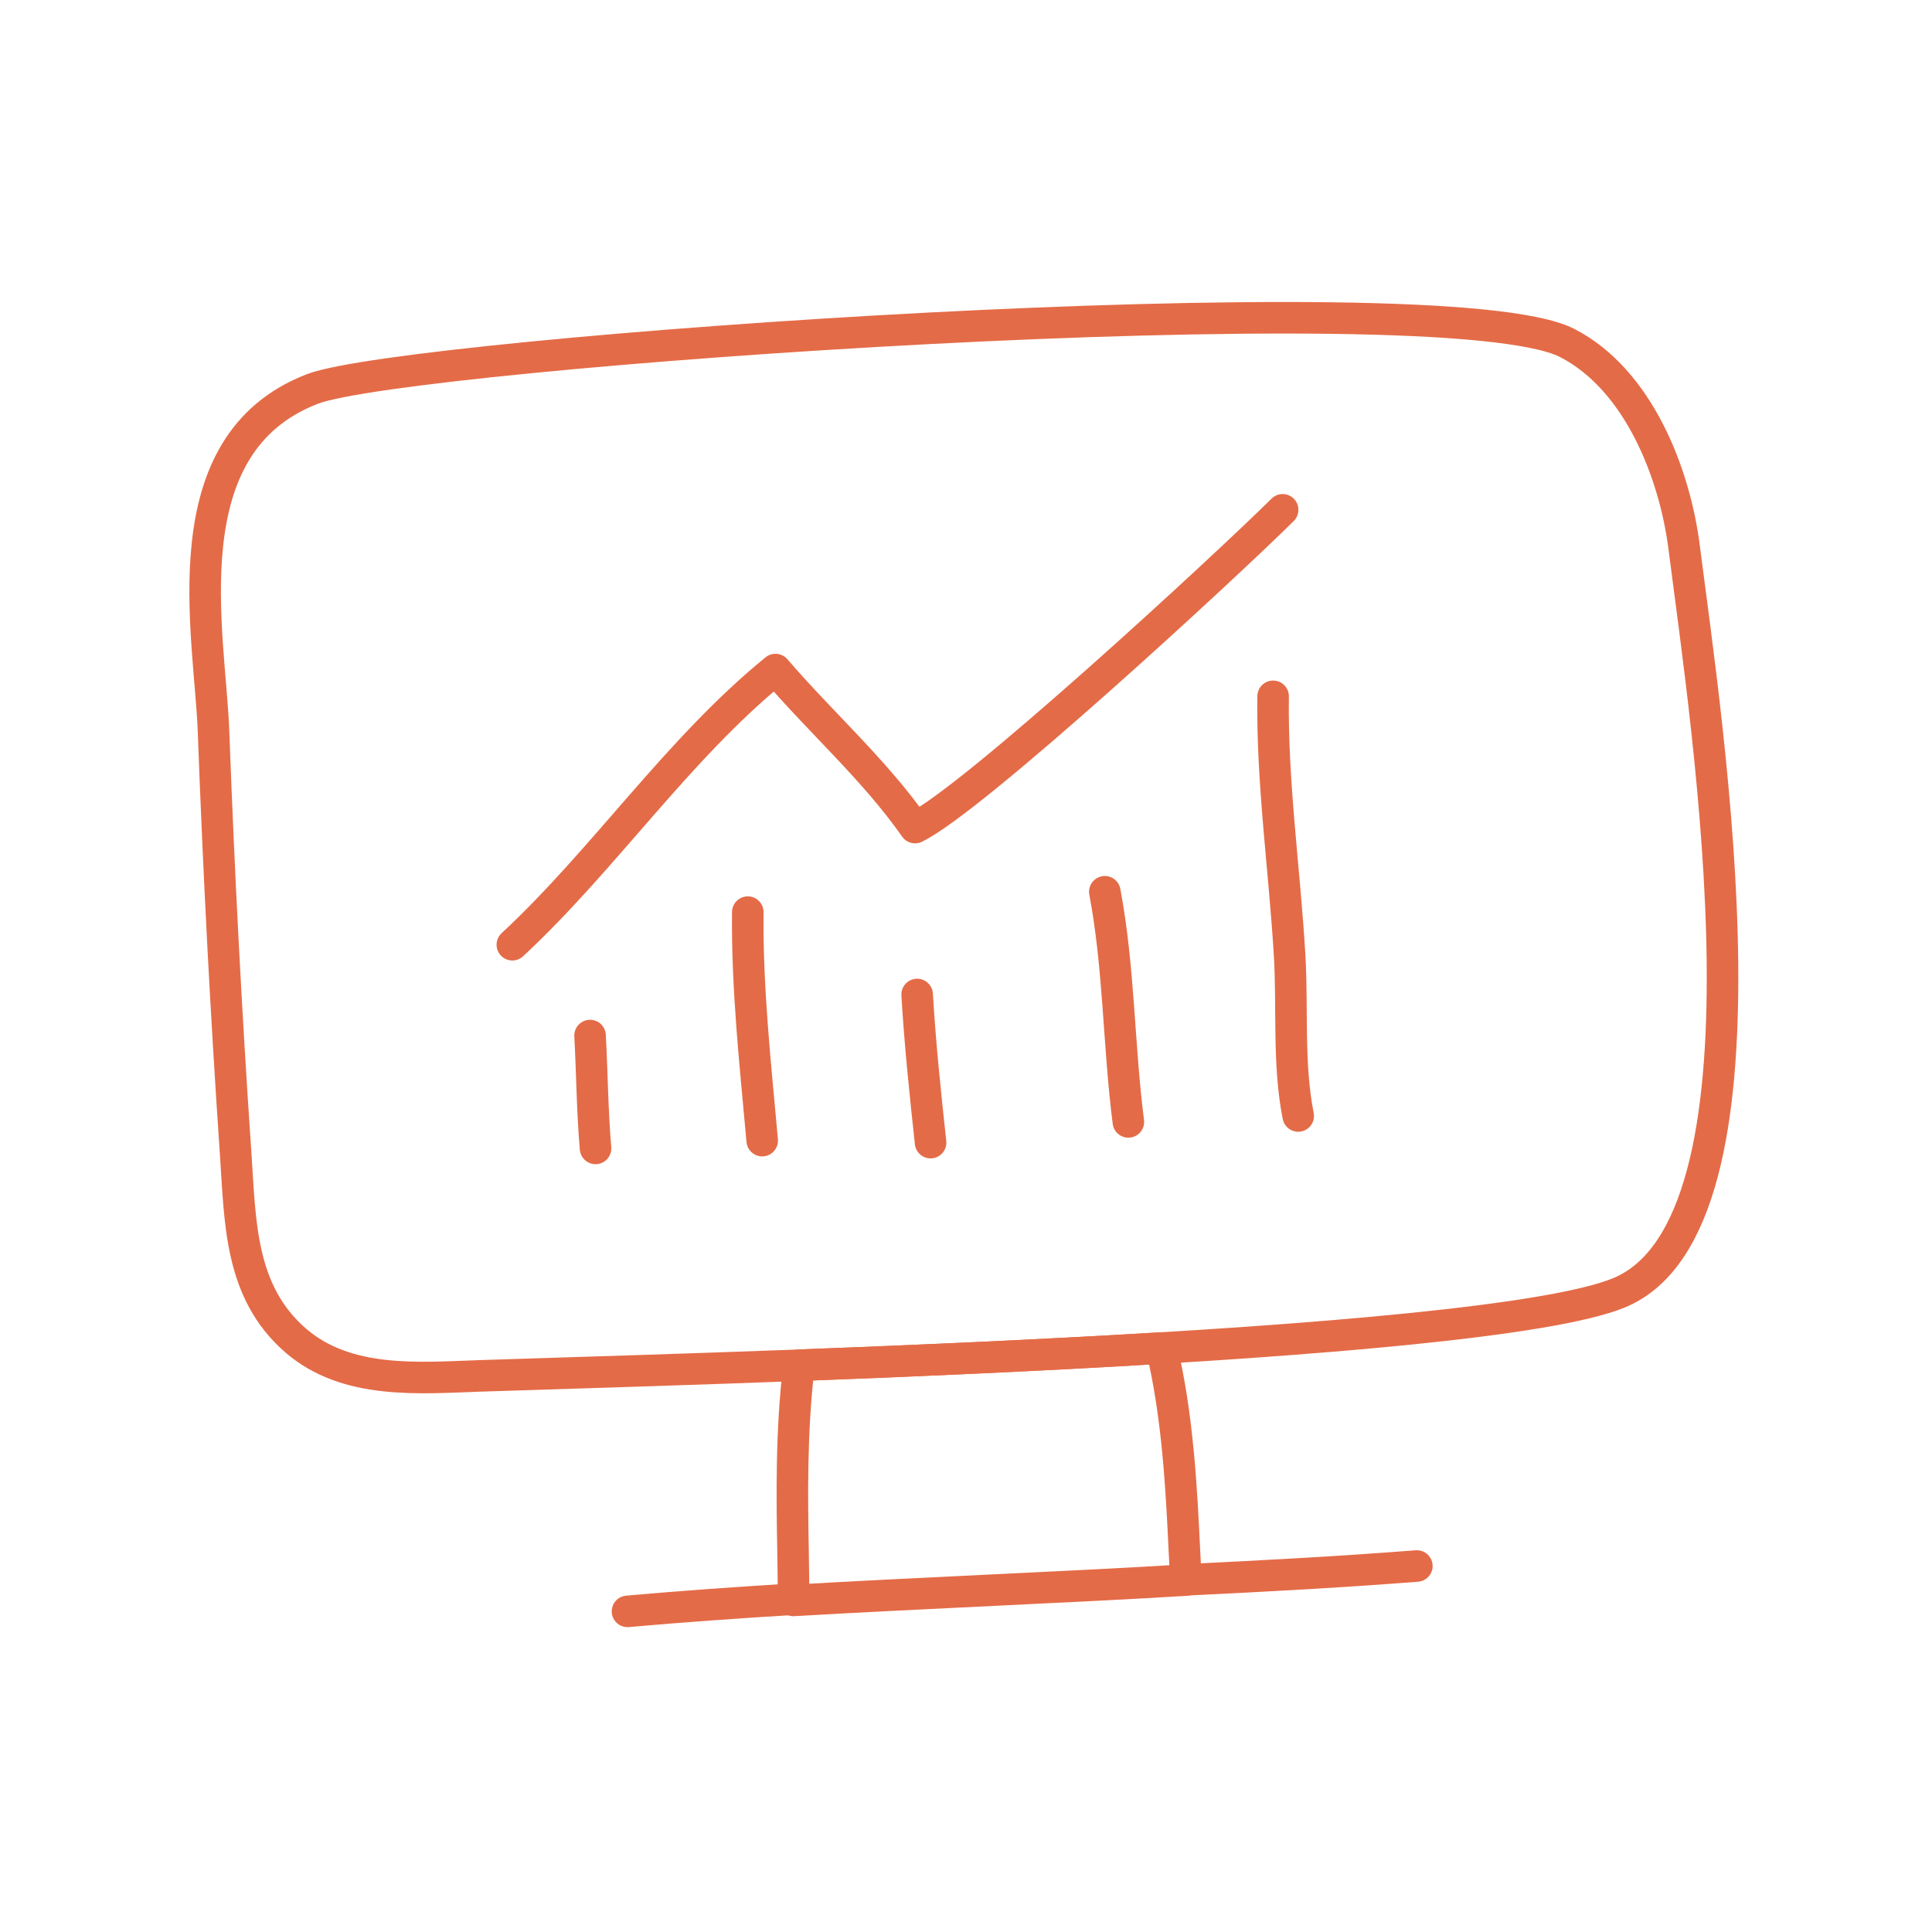 <?xml version="1.0" encoding="UTF-8"?> <svg xmlns="http://www.w3.org/2000/svg" width="490" height="490" viewBox="0 0 490 490" fill="none"> <path fill-rule="evenodd" clip-rule="evenodd" d="M121.773 348.954C171.486 347.246 375.463 342.311 410.598 327.897C452.633 310.652 433.076 185.354 427.121 138.7C424.745 120.084 415.575 96.264 397.442 86.972C365.882 70.796 103.332 89.396 79.266 98.638C42.614 112.713 53.233 160.648 54.153 185.451C55.472 221.007 57.312 256.669 59.742 292.169C60.944 309.728 60.684 327.611 74.997 339.99C87.943 351.186 106.233 349.488 121.773 348.954V348.954Z" stroke="#E46B47" stroke-width="8" stroke-miterlimit="1.5" stroke-linecap="round" stroke-linejoin="round"></path> <path d="M202.654 346.252L202.504 342.255C200.542 342.329 198.923 343.816 198.684 345.764L202.654 346.252ZM294.597 341.891L298.487 340.958C298.034 339.071 296.293 337.781 294.356 337.898L294.597 341.891ZM300.389 393.165L304.385 392.972L304.385 392.972L300.389 393.165ZM300.773 400.736L301.024 404.729C303.218 404.59 304.889 402.708 304.766 400.513L300.773 400.736ZM252.304 403.274L252.111 399.279L252.111 399.279L252.304 403.274ZM201.234 405.904H197.234C197.234 407.006 197.688 408.058 198.489 408.814C199.29 409.57 200.367 409.962 201.466 409.898L201.234 405.904ZM201.234 400.652H205.234C205.234 400.643 205.234 400.634 205.233 400.625L201.234 400.652ZM201.126 393.087L197.126 393.156L201.126 393.087ZM202.805 350.249C231.736 349.159 264.163 347.738 294.839 345.883L294.356 337.898C263.765 339.747 231.405 341.166 202.504 342.255L202.805 350.249ZM304.385 392.972C303.662 377.99 302.744 358.706 298.487 340.958L290.708 342.824C294.76 359.721 295.665 378.253 296.394 393.357L304.385 392.972ZM304.766 400.513C304.634 398.148 304.513 395.63 304.385 392.972L296.394 393.357C296.522 396.008 296.645 398.558 296.779 400.96L304.766 400.513ZM252.497 407.269C270.477 406.401 287.558 405.576 301.024 404.729L300.521 396.744C287.127 397.587 270.112 398.409 252.111 399.279L252.497 407.269ZM201.466 409.898C217.814 408.945 235.56 408.087 252.497 407.269L252.111 399.279C235.183 400.096 217.395 400.955 201.001 401.911L201.466 409.898ZM197.234 400.652V405.904H205.234V400.652H197.234ZM197.126 393.156C197.175 395.924 197.218 398.441 197.234 400.679L205.233 400.625C205.218 398.336 205.173 395.773 205.125 393.017L197.126 393.156ZM198.684 345.764C196.591 362.812 196.905 380.484 197.126 393.156L205.125 393.017C204.903 380.276 204.61 363.148 206.624 346.739L198.684 345.764Z" fill="#E46B47"></path> <path d="M159.149 408.68C172.75 407.471 186.856 406.466 201.201 405.591M359.346 397.176C341.165 398.601 321.333 399.693 300.695 400.69" stroke="#E46B47" stroke-width="8" stroke-miterlimit="1.5" stroke-linecap="round" stroke-linejoin="round"></path> <path d="M129.943 239.605C153.377 217.817 171.735 190.151 196.679 169.816C208.266 183.314 221.802 195.23 232.076 209.888C246.746 202.813 310.748 143.738 325.307 129.305" stroke="#E46B47" stroke-width="8" stroke-miterlimit="1.5" stroke-linecap="round" stroke-linejoin="round"></path> <path d="M149.652 262.639C150.169 272.174 150.229 281.751 151.041 291.265" stroke="#E46B47" stroke-width="8" stroke-miterlimit="1.5" stroke-linecap="round" stroke-linejoin="round"></path> <path d="M189.656 231.338C189.446 250.734 191.58 270.01 193.316 289.288" stroke="#E46B47" stroke-width="8" stroke-miterlimit="1.5" stroke-linecap="round" stroke-linejoin="round"></path> <path d="M232.608 252.227C233.344 264.717 234.665 277.345 236.017 289.798" stroke="#E46B47" stroke-width="8" stroke-miterlimit="1.5" stroke-linecap="round" stroke-linejoin="round"></path> <path d="M280.208 226.172C283.857 245.484 283.688 265.153 286.179 284.541" stroke="#E46B47" stroke-width="8" stroke-miterlimit="1.5" stroke-linecap="round" stroke-linejoin="round"></path> <path d="M329.256 283.039C326.653 269.965 327.859 255.609 327.08 242.354C325.801 220.562 322.573 198.418 322.89 176.602" stroke="#E46B47" stroke-width="8" stroke-miterlimit="1.5" stroke-linecap="round" stroke-linejoin="round"></path> </svg> 